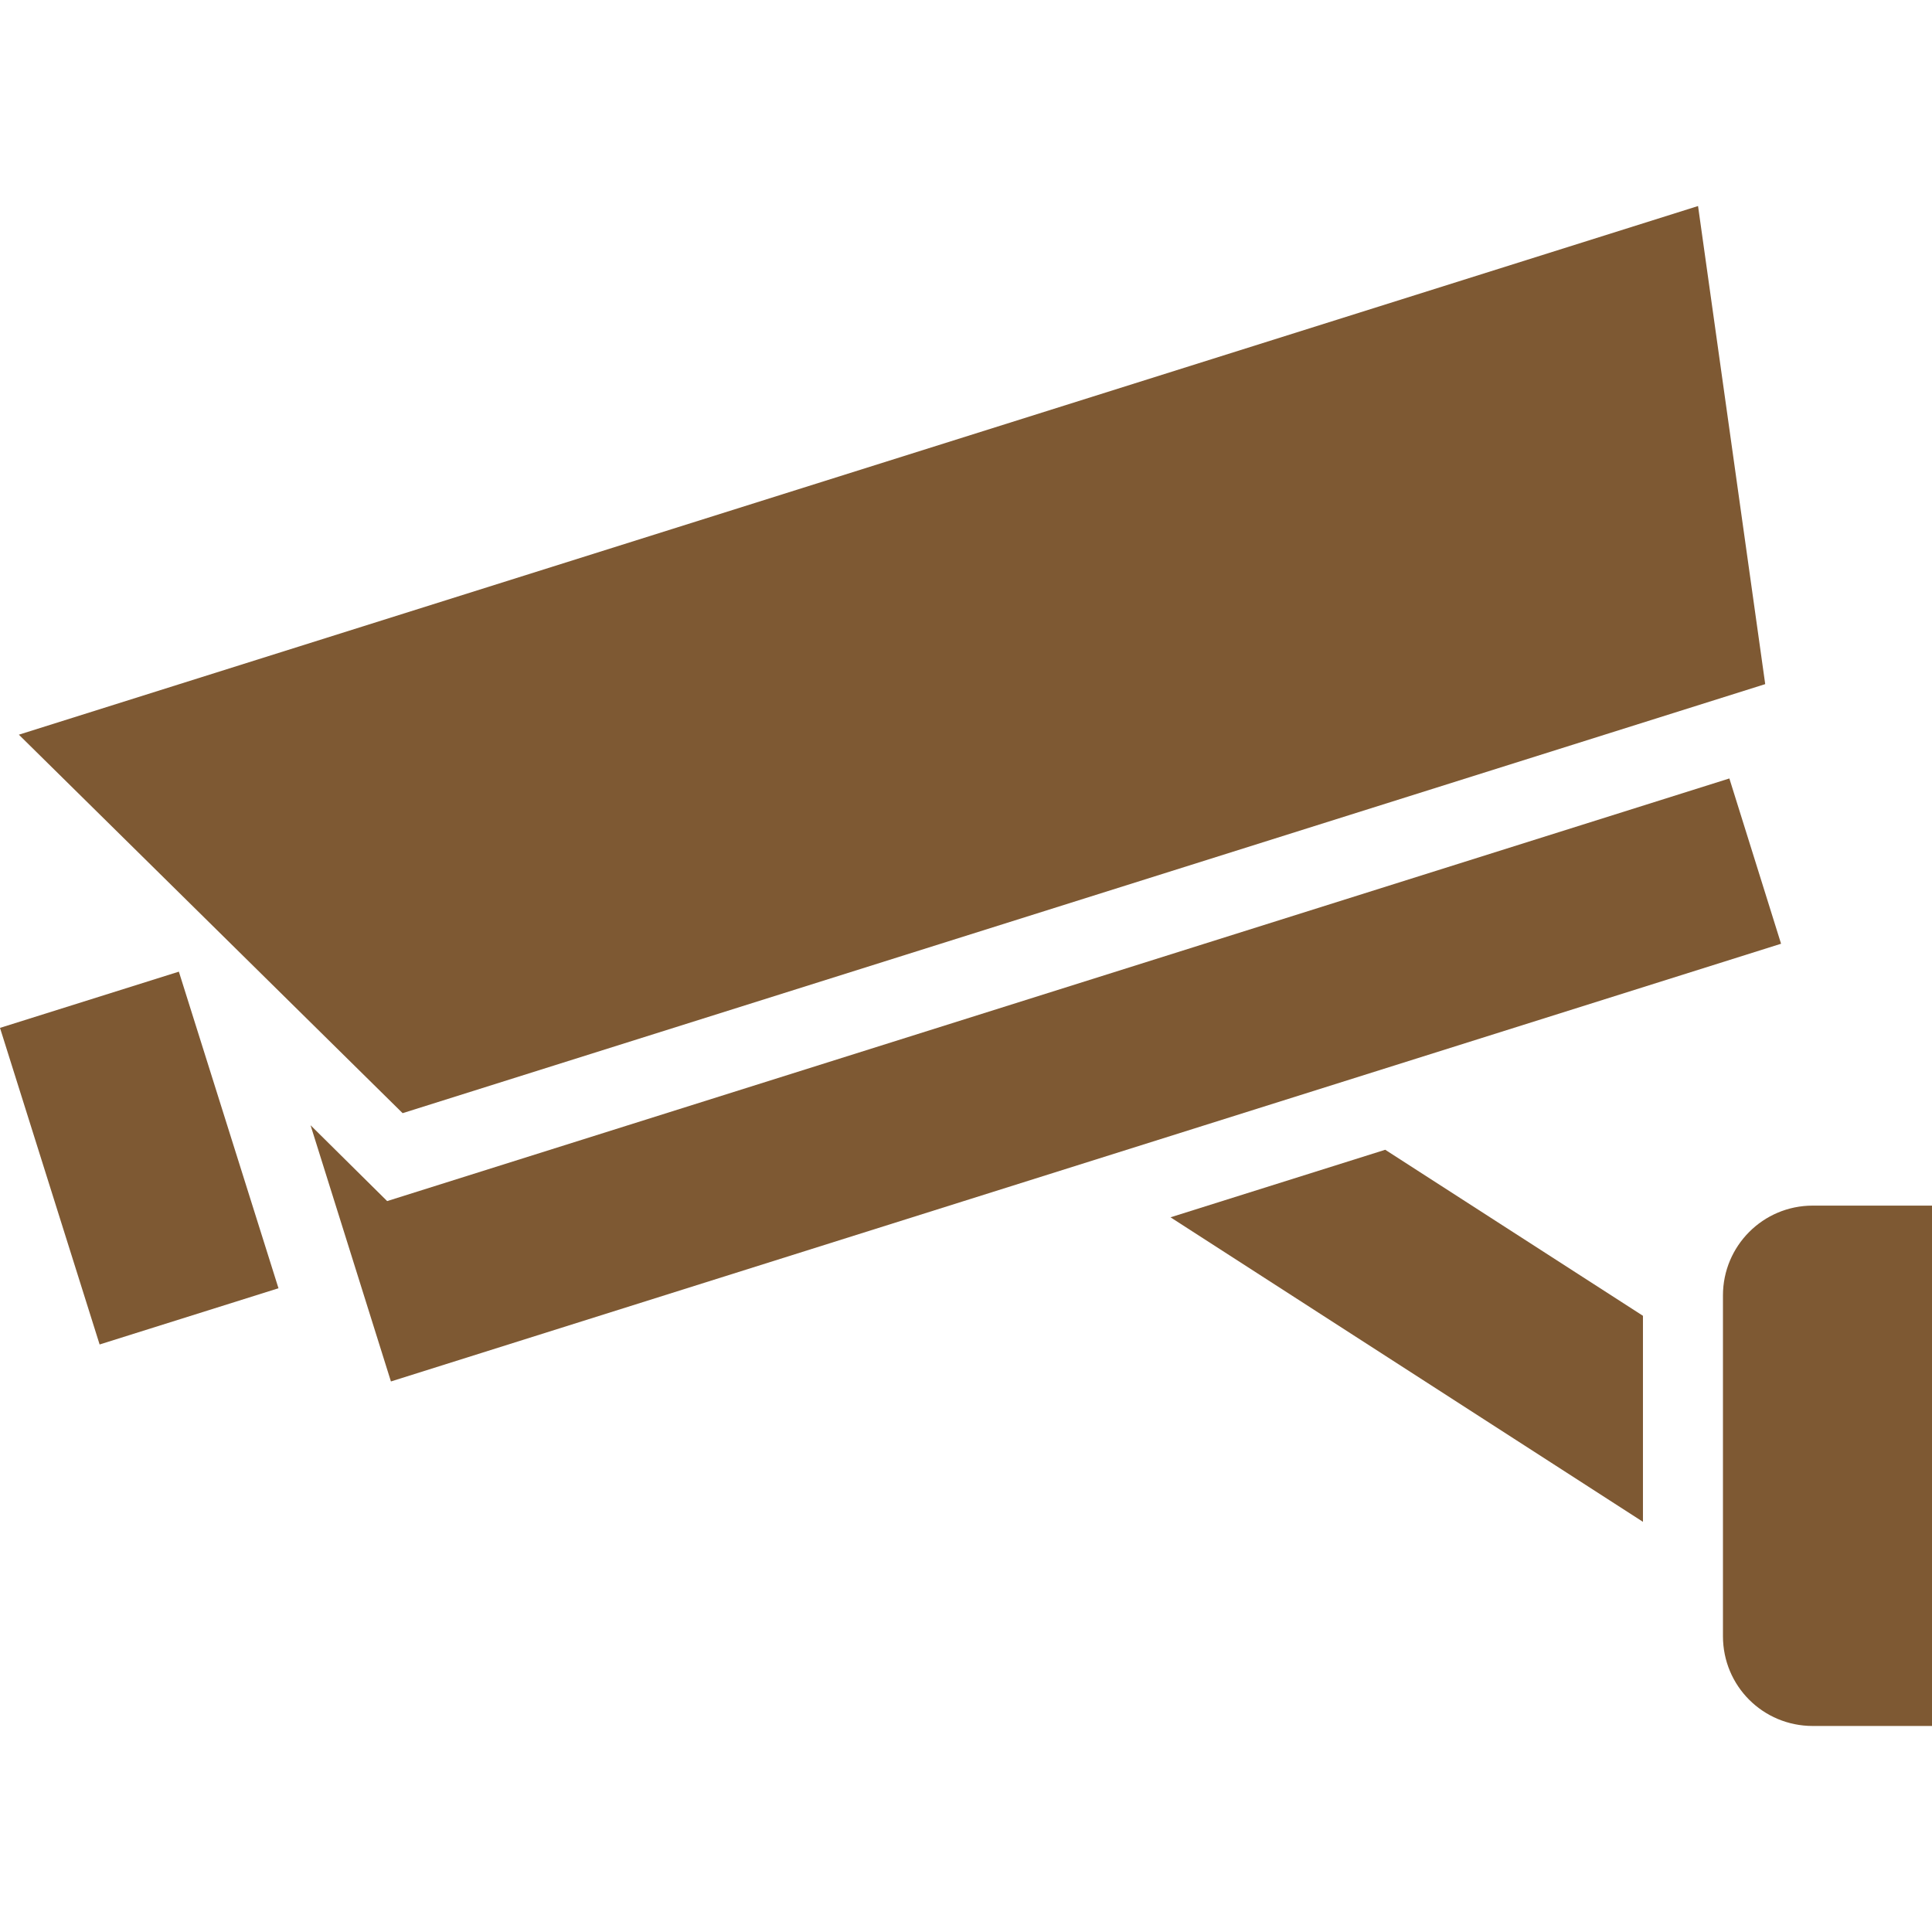 <?xml version="1.0" encoding="utf-8"?>
<!-- Generator: Adobe Illustrator 22.0.1, SVG Export Plug-In . SVG Version: 6.00 Build 0)  -->
<svg version="1.1" id="_x32_" xmlns="http://www.w3.org/2000/svg" width="512" height="512" xmlns:xlink="http://www.w3.org/1999/xlink" x="0px" y="0px"
	 viewBox="0 0 512 512" style="enable-background:new 0 0 512 512;" xml:space="preserve">
<style type="text/css">
	.st0{fill:#7E5933;}
</style>
<g>
	<polygon class="st0" points="310.2,322.6 435.4,403.3 435.4,348.7 367.1,304.7 	"/>
	<polygon class="st0" points="458.3,206.3 102.6,318.3 82.3,298.2 103.6,366.1 472,250.1 	"/>
	<polygon class="st0" points="467.8,181.3 450,54.6 5,194.7 106.7,295 	"/>
	<polygon class="st0" points="0,272.4 26.4,356.3 73.8,341.4 47.4,257.5 	"/>
	<path class="st0" d="M480.4,319.5c-13.2,0-23.8,10.7-23.8,23.8v90.3c0,13.2,10.6,23.8,23.8,23.8H512V319.5H480.4z"/>
</g>
</svg>

